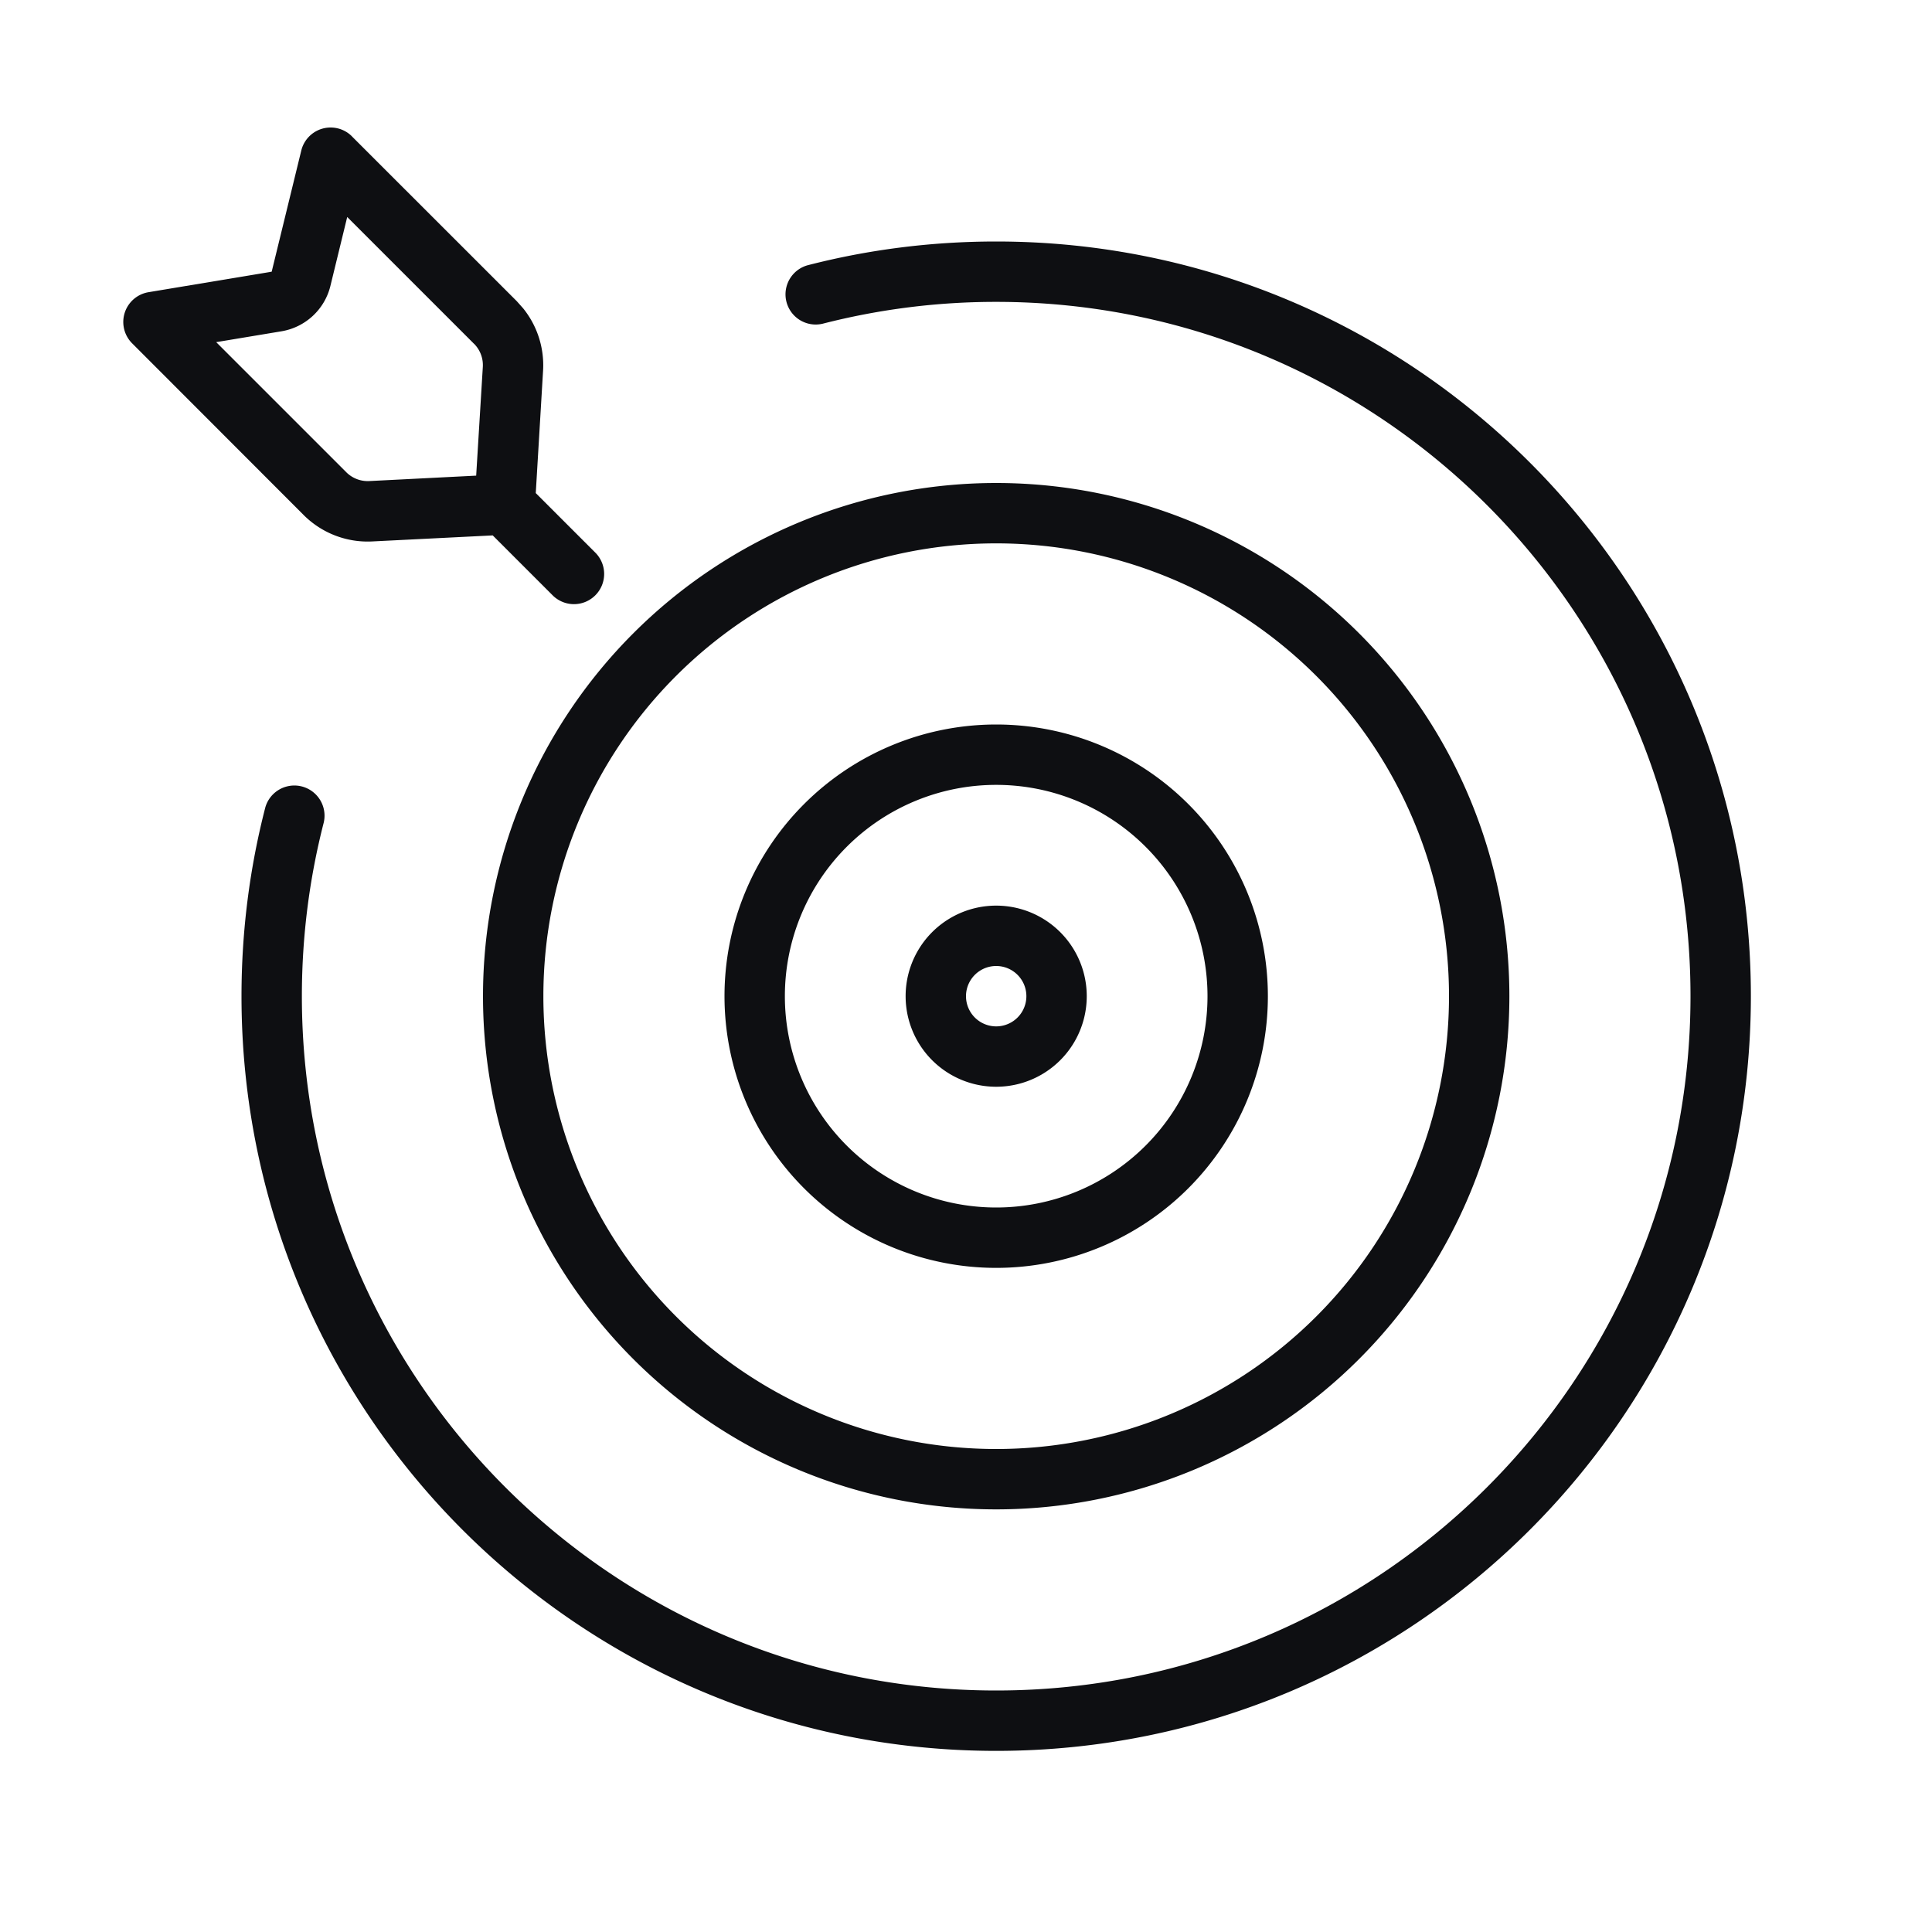 <svg xmlns="http://www.w3.org/2000/svg" width="32" height="32" fill="none"><path fill="#0E0F12" d="M16.5 4c-1.078 0-2.126.136-3.125.394a.5.5 0 0 0 .25.968A11.522 11.522 0 0 1 16.5 5C22.851 5 28 10.149 28 16.5S22.851 28 16.5 28 5 22.851 5 16.5c0-.993.126-1.957.362-2.875a.5.5 0 0 0-.968-.25C4.136 14.375 4 15.422 4 16.5 4 23.404 9.596 29 16.5 29S29 23.404 29 16.5 23.404 4 16.5 4Zm0 4a8.5 8.5 0 1 0 0 17 8.5 8.5 0 0 0 0-17Zm0 1a7.5 7.5 0 1 1 0 15 7.5 7.5 0 0 1 0-15Zm0 3a4.5 4.5 0 1 0 0 9 4.5 4.5 0 0 0 0-9Zm0 1a3.5 3.5 0 1 1 0 7 3.5 3.5 0 0 1 0-7Zm0 2a1.5 1.5 0 1 0 0 3 1.5 1.5 0 0 0 0-3Zm0 1a.5.5 0 1 1 0 1 .5.5 0 0 1 0-1Z"/><path fill="#0E0F12" fill-rule="evenodd" d="M5.83 2.259a.5.5 0 0 0-.84.235L4.5 4.5l-2.042.34a.5.5 0 0 0-.27.846L5.029 8.53c.3.3.712.459 1.135.438l1.997-.1.986.986a.5.5 0 1 0 .707-.707l-.98-.98.121-2.028a1.5 1.5 0 0 0-.33-1.032l-.106-.119L5.83 2.26Zm2.022 3.435a.501.501 0 0 1 .145.384l-.11 1.8-1.772.09a.502.502 0 0 1-.379-.146L3.581 5.667l1.083-.18c.394-.067.712-.36.808-.749l.279-1.144 2.1 2.1Z" clip-rule="evenodd"/></svg>